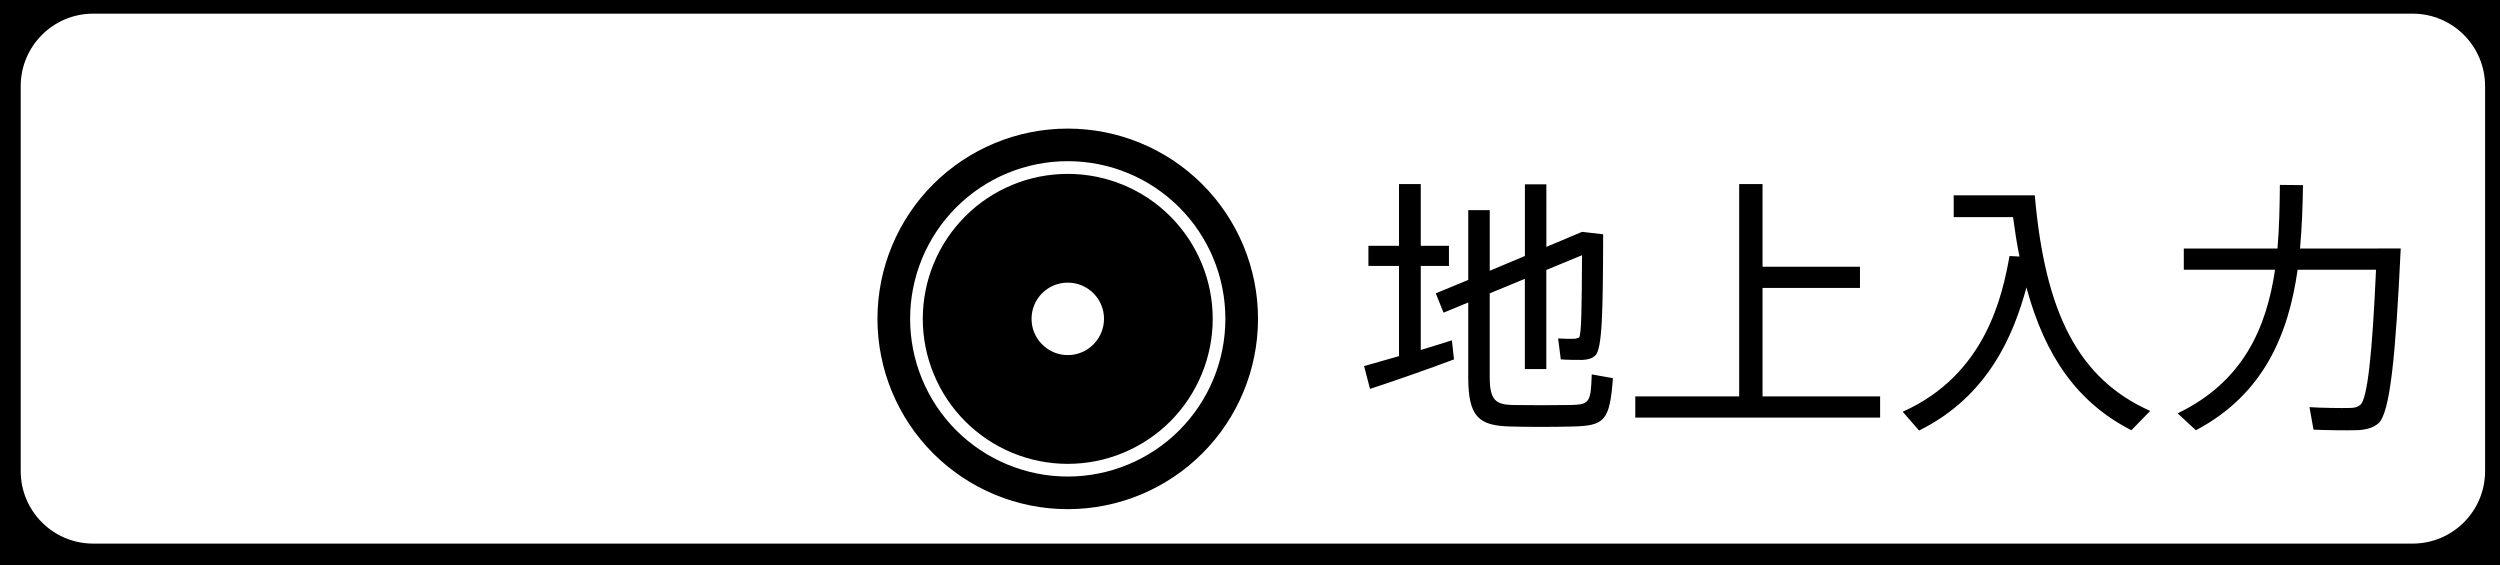 <?xml version="1.0" encoding="utf-8"?>
<!-- Generator: Adobe Illustrator 28.0.0, SVG Export Plug-In . SVG Version: 6.00 Build 0)  -->
<!DOCTYPE svg PUBLIC "-//W3C//DTD SVG 1.1//EN" "http://www.w3.org/Graphics/SVG/1.1/DTD/svg11.dtd">
<svg version="1.1" id="レイヤー_1" xmlns:x="http://ns.adobe.com/Extensibility/1.0/" xmlns:i="http://ns.adobe.com/AdobeIllustrator/10.0/" xmlns:graph="http://ns.adobe.com/Graphs/1.0/"
	 xmlns="http://www.w3.org/2000/svg" xmlns:xlink="http://www.w3.org/1999/xlink" x="0px" y="0px" width="85.5px" height="19.331px"
	 viewBox="0 0 85.5 19.331" style="enable-background:new 0 0 85.5 19.331;" xml:space="preserve">
<style type="text/css">
	.st0{fill:#FFFFFF;}
	.st1{fill-rule:evenodd;clip-rule:evenodd;}
</style>
<rect width="85.5" height="19.331"/>
<path class="st0" d="M82.512,18.591H3.187c-1.37,0-2.479-1.111-2.479-2.479V2.946c0-1.369,1.11-2.479,2.479-2.479h79.325
	c1.369,0,2.478,1.11,2.478,2.479v13.167C84.99,17.481,83.88,18.591,82.512,18.591"/>
<path class="st1" d="M43.024,10.903c0-1.726-0.685-3.381-1.905-4.601c-1.221-1.22-2.875-1.904-4.602-1.904
	c-1.726,0-3.38,0.684-4.602,1.904c-1.22,1.22-1.906,2.875-1.906,4.601c0,1.727,0.686,3.383,1.906,4.603
	c1.222,1.222,2.875,1.907,4.602,1.907c1.727,0,3.381-0.686,4.602-1.907C42.339,14.286,43.024,12.63,43.024,10.903 M31.126,10.903
	c0,1.432,0.567,2.802,1.578,3.816c1.012,1.009,2.382,1.579,3.813,1.579c1.43,0,2.801-0.569,3.812-1.579
	c1.012-1.014,1.579-2.384,1.579-3.816c0-1.429-0.567-2.802-1.579-3.812c-1.011-1.012-2.382-1.579-3.812-1.579
	c-1.431,0-2.801,0.567-3.813,1.579C31.693,8.101,31.126,9.474,31.126,10.903 M41.475,10.903c0-1.314-0.523-2.575-1.451-3.504
	c-0.931-0.931-2.191-1.452-3.507-1.452c-1.315,0-2.576,0.52-3.506,1.452c-0.929,0.929-1.452,2.19-1.452,3.504
	c0,1.315,0.523,2.576,1.452,3.508c0.93,0.93,2.191,1.453,3.506,1.453c1.315,0,2.575-0.523,3.507-1.453
	C40.952,13.479,41.475,12.218,41.475,10.903 M35.279,10.903c0,0.33,0.129,0.644,0.362,0.876c0.234,0.235,0.548,0.365,0.877,0.365
	c0.329,0,0.644-0.129,0.876-0.365c0.233-0.233,0.363-0.547,0.363-0.876c0-0.328-0.13-0.644-0.363-0.875
	c-0.233-0.233-0.547-0.362-0.876-0.362c-0.329,0-0.644,0.129-0.877,0.362C35.408,10.259,35.279,10.575,35.279,10.903"/>
<path d="M81.296,8.499h-2.635c0.064-0.725,0.092-1.451,0.101-2.167l-0.79-0.009c-0.009,0.716-0.018,1.451-0.082,2.176h-3.204v0.725
	h3.121c-0.294,1.983-1.083,3.829-3.332,4.912l0.624,0.578c2.332-1.23,3.168-3.296,3.48-5.49h2.681
	c-0.129,2.902-0.294,4.398-0.532,4.618c-0.083,0.073-0.193,0.11-0.34,0.11c-0.312,0.009-0.992,0-1.404-0.028l0.138,0.771
	c0.422,0.018,1.138,0.028,1.468,0.018c0.331-0.009,0.569-0.082,0.744-0.229c0.413-0.34,0.597-2.359,0.771-5.986h-0.404H81.296z
	 M68.726,8.756c-0.239,1.313-0.79,4.048-3.654,5.325c0.229,0.266,0.395,0.45,0.56,0.643c2.378-1.175,3.241-3.296,3.672-4.894
	c0.643,2.387,1.772,3.957,3.59,4.884l0.643-0.661c-2.479-1.102-3.599-3.388-3.947-7.372h-2.773v0.744h2.029
	c0.065,0.468,0.129,0.917,0.221,1.349L68.726,8.756z M55.927,13.557v0.726h8.373v-0.726h-4.021V9.848h3.332V9.123h-3.332V6.295
	h-0.799v7.262H55.927z M46.652,12.52l0.202,0.78c0.734-0.239,2.029-0.688,2.873-1.009l-0.073-0.652
	c-0.312,0.101-0.679,0.212-1.064,0.331V9.095h0.964V8.407h-0.964V6.295h-0.744v2.112h-1.046v0.688h1.046v3.085
	C47.386,12.309,46.955,12.437,46.652,12.52 M54.107,7.929l-1.221,0.514V6.304h-0.734v2.451L50.949,9.26V7.186h-0.735v2.387
	l-1.111,0.459l0.266,0.661l0.845-0.349v2.552c0,1.35,0.349,1.662,1.432,1.69c0.605,0.018,1.496,0.018,2.148,0
	c1.092-0.027,1.258-0.202,1.368-1.653l-0.725-0.129c-0.028,0.965-0.083,1.028-0.707,1.047c-0.588,0.01-1.469,0.01-2.02,0
	c-0.56-0.018-0.762-0.174-0.762-0.964v-2.855l1.202-0.496v3.085h0.734V9.233l1.221-0.505c-0.009,1.808-0.019,2.708-0.101,2.819
	l-0.129,0.037c-0.138,0.01-0.414,0-0.588-0.009l0.092,0.716c0.202,0.018,0.578,0.018,0.743,0.018
	c0.202-0.01,0.331-0.055,0.431-0.147c0.248-0.212,0.267-1.524,0.275-4.15L54.107,7.929z"/>
</svg>
